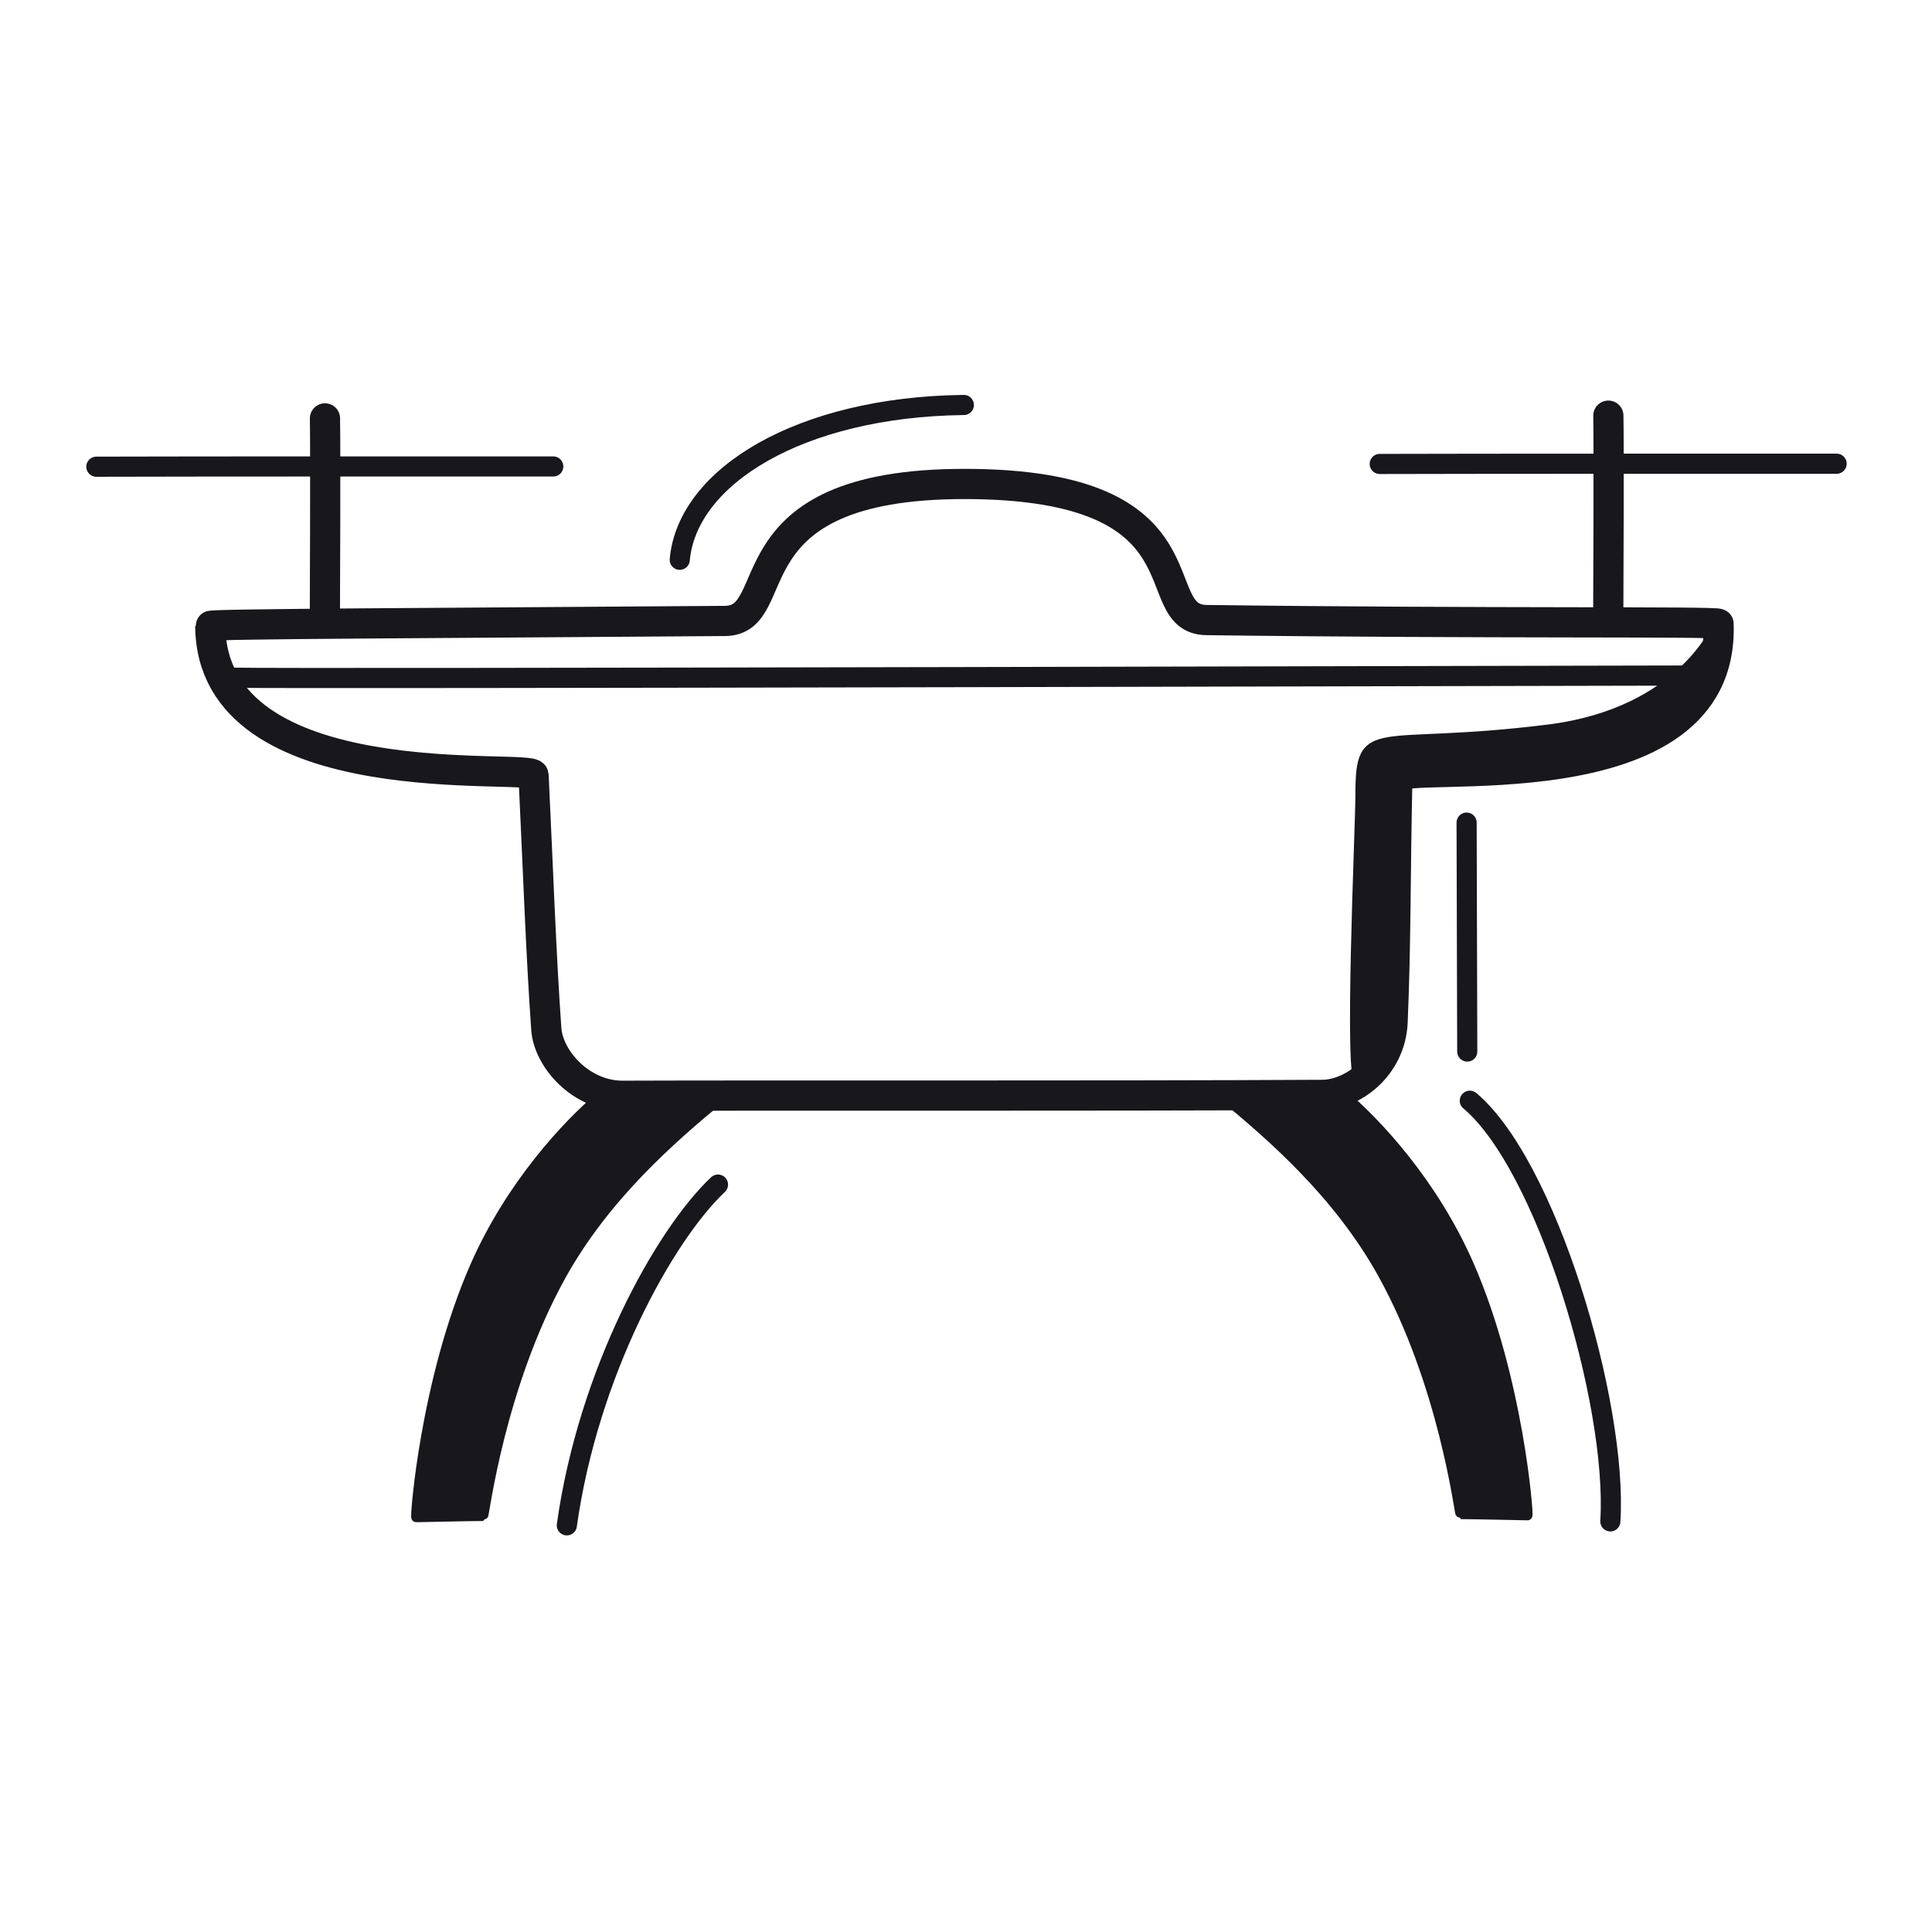 <svg xmlns="http://www.w3.org/2000/svg" width="192" height="192" style="width:100%;height:100%;transform:translate3d(0,0,0);content-visibility:visible" viewBox="0 0 192 192"><defs><clipPath id="a"><path d="M0 0h192v192H0z"/></clipPath><clipPath id="d"><path d="M0 0h192v192H0z"/></clipPath><clipPath id="e"><path d="M0 0h192v192H0z"/></clipPath><clipPath id="c"><path d="M0 0h192v192H0z"/></clipPath><clipPath id="b"><path d="M0 0h192v192H0z"/></clipPath></defs><g clip-path="url(#a)"><g clip-path="url(#b)" style="display:none"><g style="display:none"><path fill="none" class="primary"/><path fill="none" class="primary"/><path fill="none" class="primary"/><path fill="none" class="primary"/><path fill="none" class="primary"/><path fill="none" class="primary"/><path fill="none" class="primary"/><path class="primary"/><path fill="none" class="primary"/><path class="primary"/></g><path fill="none" class="primary" style="display:none"/><path fill="none" class="primary" style="display:none"/><path fill="none" class="primary" style="display:none"/><g style="display:none"><path class="primary"/><path fill="none" class="primary"/></g></g><g clip-path="url(#c)" style="display:block"><g style="display:block"><path fill="none" stroke="#17171C" stroke-linecap="round" stroke-linejoin="round" stroke-width="2" d="M182.522 46.084c-10.786 0-34.87-.008-45.406.024m-82.135.248c-10.786 0-34.87-.008-45.406.024" class="primary"/><path fill="none" stroke="#17171C" stroke-linecap="round" stroke-linejoin="round" stroke-width="3" d="M159.837 41.307c.054 2.809.007 17.157-.011 20.234M32.295 41.579c.054 2.809.007 17.157-.011 20.234" class="primary"/><path fill="none" stroke="#17171C" stroke-linecap="round" stroke-linejoin="round" stroke-width="2" d="M169.261 67.131c-8.348 0-141.681.361-145.972.217" class="primary"/><path fill="none" stroke="#17171C" stroke-linecap="round" stroke-linejoin="round" stroke-width="3.001" d="M72.051 61.709c-28.058.214-51.156.283-51.154.499.135 17.338 32.068 13.603 32.127 14.825.423 8.798.732 17.685 1.266 25.225.213 3 3.47 6.656 7.598 6.64 14.234-.056 46.934.034 69.547-.09 2.882-.018 6.773-2.722 6.962-7.275.339-8.143.25-14.28.47-24.234.043-1.905 32.561 3.221 31.92-15.302-.01-.263-22.951-.014-50.877-.375-6.371-.08.996-13.514-24.03-13.526-23.892-.012-17.623 13.565-23.829 13.613" class="primary"/><path fill="none" stroke="#17171C" stroke-linecap="round" stroke-linejoin="round" d="M47.194 125.893c3.583-8.185 9.266-14.184 12.424-16.861.43.008 12.058.024 12.05.03-4.946 4.052-11.535 9.816-15.891 17.652-6.122 11.015-7.663 23.942-7.763 23.942-1.206 0-6.039.111-6.644.12-.13.002.905-13.644 5.824-24.883" class="primary"/><path fill="#17171C" d="M47.194 125.893c3.583-8.185 9.266-14.184 12.424-16.861.43.008 12.058.024 12.05.03-4.946 4.052-11.535 9.816-15.891 17.652-6.122 11.015-7.663 23.942-7.763 23.942-1.206 0-6.039.111-6.644.12-.13.002.905-13.644 5.824-24.883" class="primary"/><path fill="none" stroke="#17171C" stroke-linecap="round" stroke-linejoin="round" d="M145.969 125.705c-3.583-8.185-9.266-14.184-12.424-16.861-.43.008-12.058.024-12.05.03 4.946 4.052 11.535 9.816 15.891 17.652 6.122 11.015 7.663 23.942 7.763 23.942 1.206 0 6.039.111 6.644.12.13.002-.905-13.644-5.824-24.883" class="primary"/><path fill="#17171C" d="M145.969 125.705c-3.583-8.185-9.266-14.184-12.424-16.861-.43.008-12.058.024-12.05.03 4.946 4.052 11.535 9.816 15.891 17.652 6.122 11.015 7.663 23.942 7.763 23.942 1.206 0 6.039.111 6.644.12.13.002-.905-13.644-5.824-24.883" class="primary"/></g><g style="display:block"><path fill="#17171C" d="M135.199 79.066c.001 3.101-1.204 29.266 0 28.397 1.705-1.228 3.086-3.262 3.198-5.93.339-8.143.25-14.28.47-24.234.043-1.905 32.561 3.221 31.92-15.302-.002-.05-3.383 8.819-16.922 10.508-17.317 2.161-18.669-1.04-18.666 6.561" class="primary"/><path fill="none" stroke="#17171C" stroke-linecap="round" stroke-linejoin="round" stroke-width="1.003" d="M135.199 79.066c.001 3.101-1.204 29.266 0 28.397 1.705-1.228 3.086-3.262 3.198-5.93.339-8.143.25-14.28.47-24.234.043-1.905 32.561 3.221 31.92-15.302-.002-.05-3.383 8.819-16.922 10.508-17.317 2.161-18.669-1.04-18.666 6.561" class="primary"/></g><path fill="none" stroke="#17171C" stroke-linecap="round" stroke-linejoin="round" stroke-width="2" d="M7.511-16.932C2.168-11.889-5.389 1.767-7.511 16.932" class="primary" style="display:block" transform="translate(63.842 134.655)"/><path fill="none" stroke="#17171C" stroke-linecap="round" stroke-linejoin="round" stroke-width="2" d="m14.187-7.693-.14.002C-1.995-7.469-13.29-.652-14.047 7.691" class="primary" style="display:block" transform="translate(81.599 47.939)"/><path fill="none" stroke="#17171C" stroke-dasharray="45 5" stroke-linecap="round" stroke-linejoin="round" stroke-width="2" d="M7.077 21.003C7.822 9.31.681-14.807-7.13-21.003l-.077-27.437" class="primary" style="display:block" transform="translate(152.957 130.19)"/></g><g clip-path="url(#d)" style="display:none"><g clip-path="url(#e)" style="display:none"><g style="display:none"><path fill="none" class="primary"/><path fill="none" class="primary"/><path fill="none" class="primary"/><path fill="none" class="primary"/><path fill="none" class="primary"/><path fill="none" class="primary"/><path fill="none" class="primary"/><path class="primary"/><path fill="none" class="primary"/><path class="primary"/></g><g style="display:none"><path class="primary"/><path fill="none" class="primary"/></g></g><path fill="none" class="primary" style="display:none"/><path fill="none" class="primary" style="display:none"/><path fill="none" class="primary" style="display:none"/><g style="display:none"><path fill="none" class="primary"/><path fill="none" class="primary"/><path fill="none" class="primary"/><path fill="none" class="primary"/><path fill="none" class="primary"/><path fill="none" class="primary"/><path fill="none" class="primary"/><path class="primary"/><path fill="none" class="primary"/><path class="primary"/></g><g style="display:none"><path class="primary"/><path fill="none" class="primary"/></g></g></g></svg>